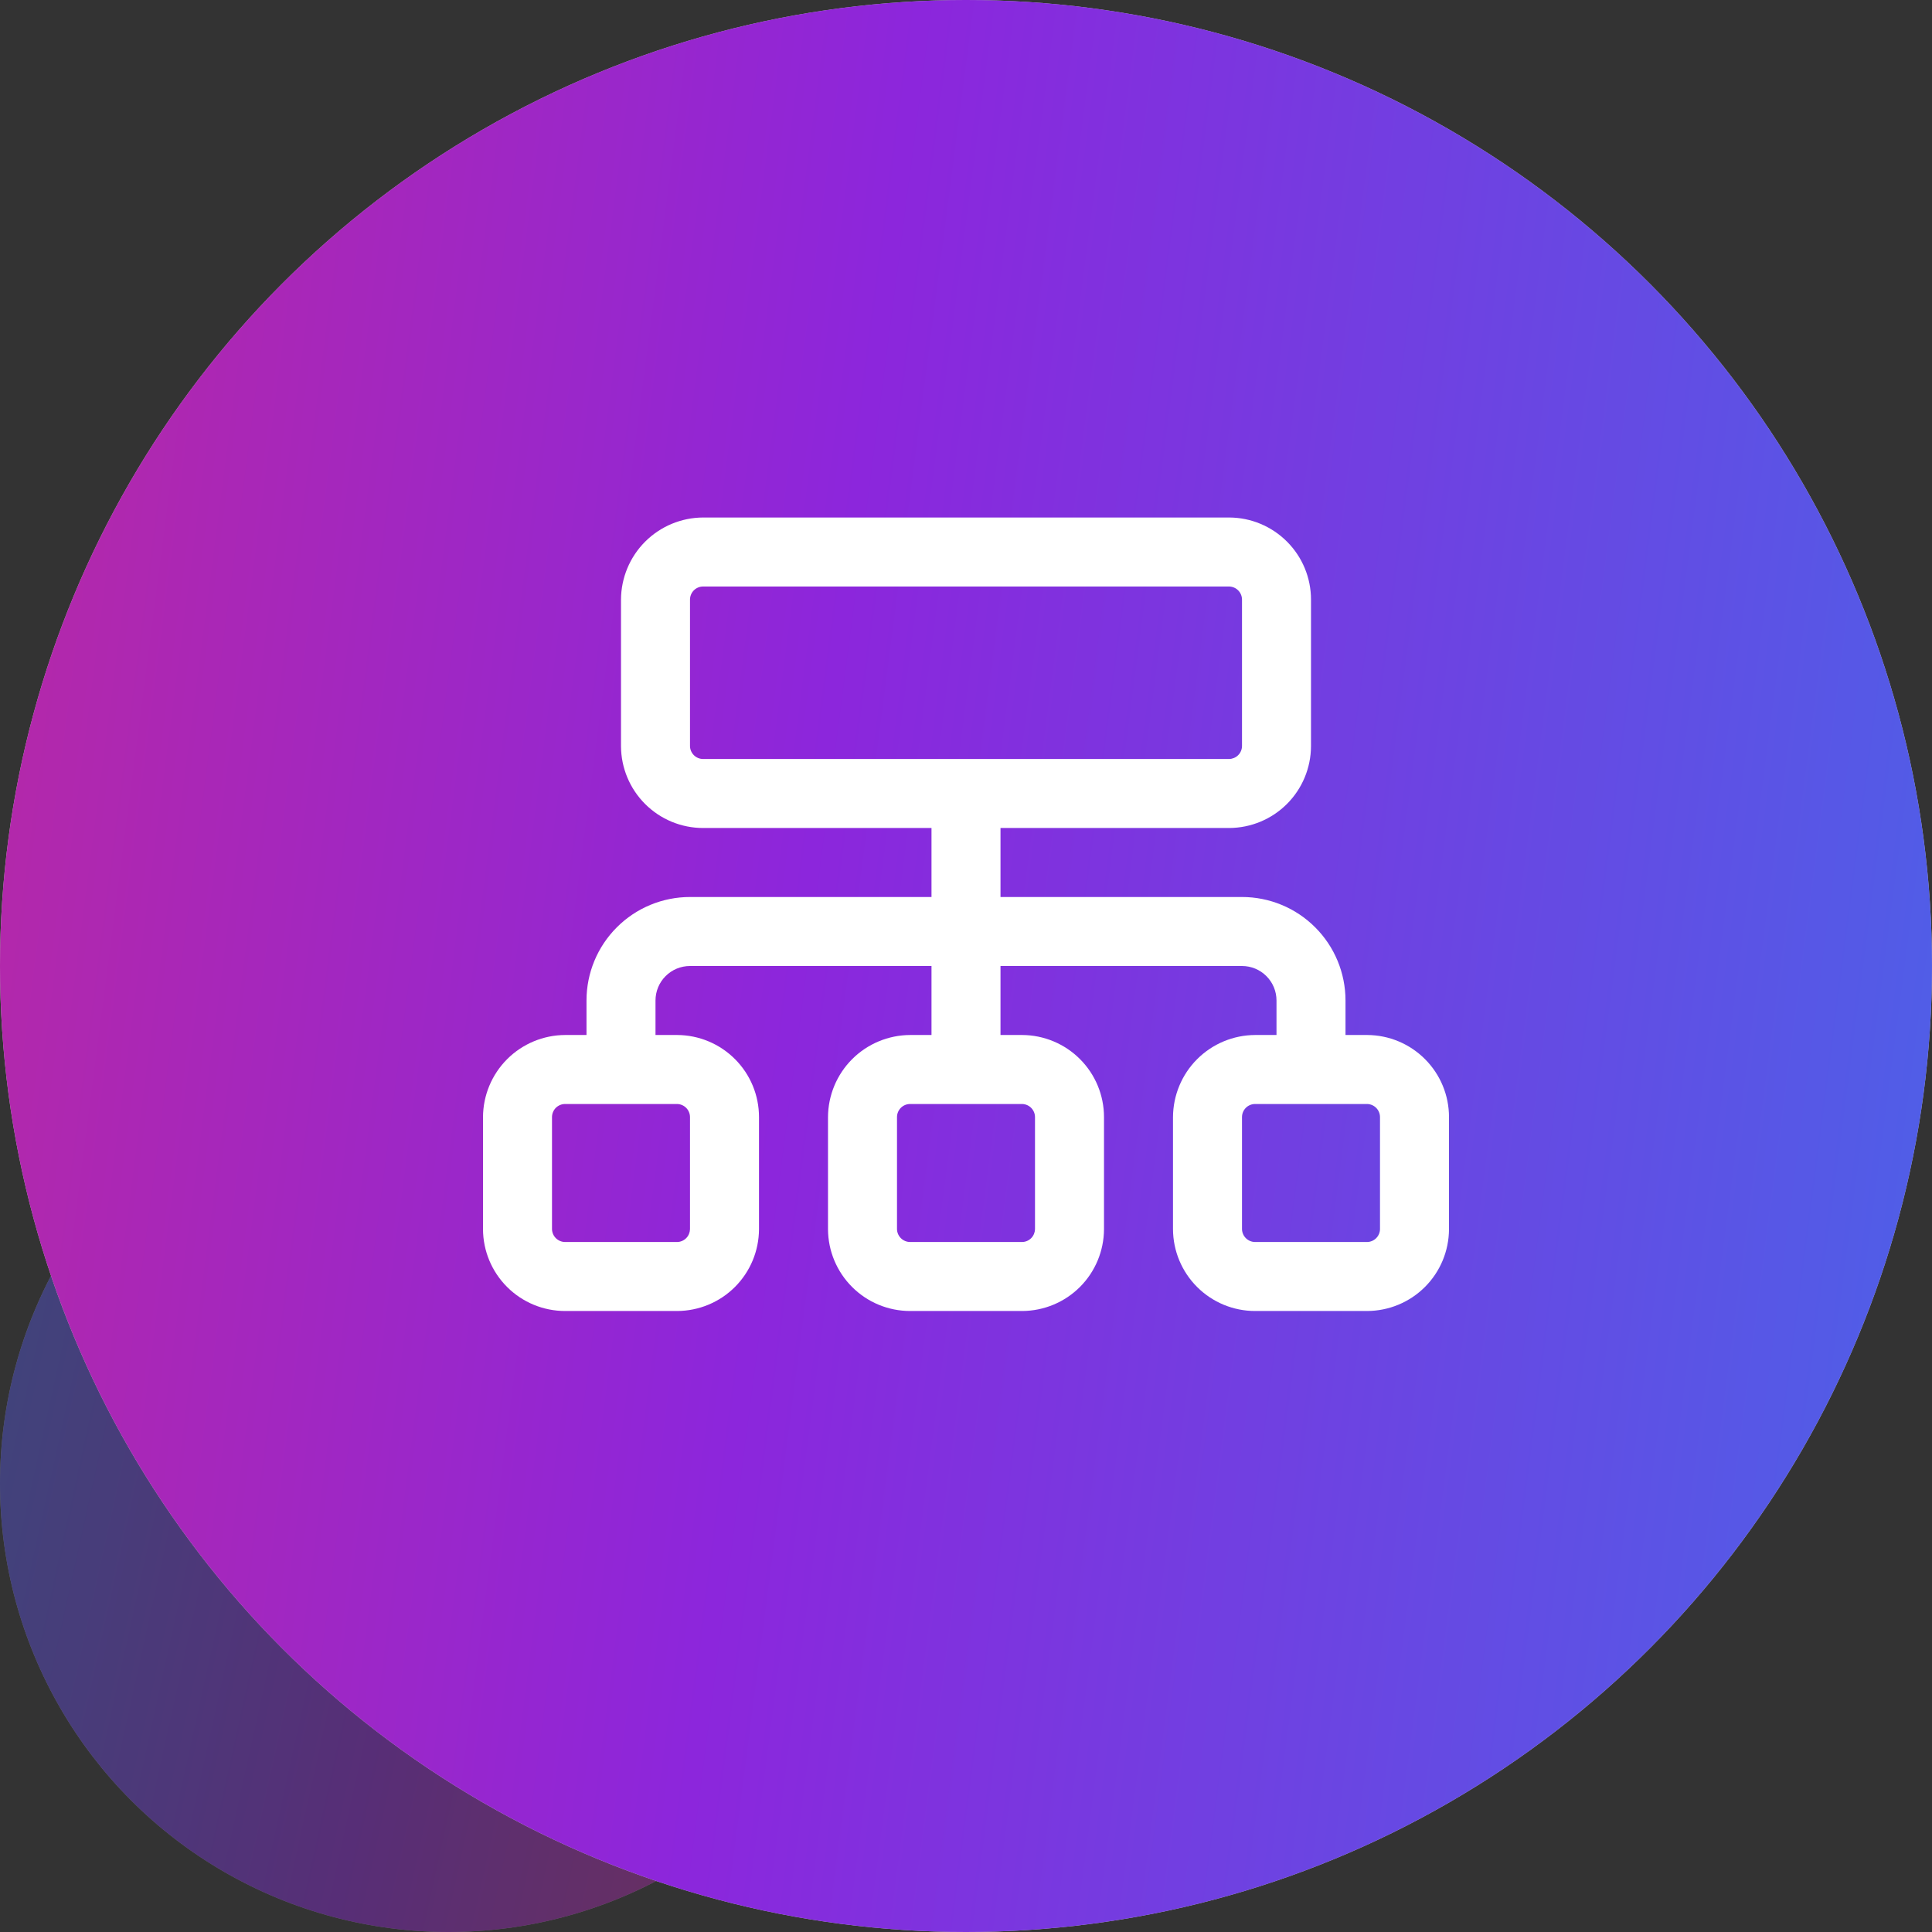 <?xml version="1.0" encoding="UTF-8"?> <svg xmlns="http://www.w3.org/2000/svg" width="56" height="56" viewBox="0 0 56 56" fill="none"><rect x="0" y="0" width="56" height="56" fill="#333333" stroke="none"/> <g opacity="0.4"> <circle cx="13" cy="43" r="13" fill="#C4C4C4"></circle> <circle cx="13" cy="43" r="13" fill="url(#paint0_linear_78_1814)"></circle> </g> <circle cx="28" cy="28" r="28" fill="#C4C4C4"></circle> <circle cx="28" cy="28" r="28" fill="url(#paint1_linear_78_1814)"></circle> <path d="M39.63 30H39V29C39 28.204 38.684 27.441 38.121 26.879C37.559 26.316 36.796 26 36 26H29V24H35.63C36.258 23.997 36.859 23.747 37.303 23.303C37.747 22.859 37.997 22.258 38 21.63V17.38C38 16.75 37.751 16.147 37.306 15.701C36.862 15.255 36.26 15.003 35.63 15H20.38C19.75 15.003 19.146 15.254 18.7 15.7C18.254 16.146 18.003 16.75 18 17.38V21.63C18.003 22.259 18.255 22.862 18.701 23.306C19.147 23.751 19.75 24 20.38 24H27V26H20C19.204 26 18.441 26.316 17.879 26.879C17.316 27.441 17 28.204 17 29V30H16.38C15.75 30.003 15.146 30.254 14.7 30.7C14.254 31.146 14.003 31.75 14 32.38V35.63C14.003 36.26 14.255 36.862 14.701 37.306C15.147 37.751 15.751 38 16.38 38H19.63C20.258 37.997 20.859 37.747 21.303 37.303C21.747 36.859 21.997 36.258 22 35.63V32.38C22 31.75 21.751 31.147 21.306 30.701C20.862 30.255 20.259 30.003 19.63 30H19V29C19 28.735 19.105 28.48 19.293 28.293C19.48 28.105 19.735 28 20 28H27V30H26.38C25.75 30.003 25.146 30.254 24.7 30.7C24.254 31.146 24.003 31.75 24 32.38V35.63C24.003 36.26 24.255 36.862 24.701 37.306C25.147 37.751 25.75 38 26.38 38H29.63C30.258 37.997 30.859 37.747 31.303 37.303C31.747 36.859 31.997 36.258 32 35.63V32.38C32 31.75 31.751 31.147 31.306 30.701C30.862 30.255 30.259 30.003 29.63 30H29V28H36C36.265 28 36.52 28.105 36.707 28.293C36.895 28.48 37 28.735 37 29V30H36.38C35.75 30.003 35.146 30.254 34.7 30.7C34.254 31.146 34.003 31.75 34 32.38V35.63C34.003 36.26 34.255 36.862 34.701 37.306C35.147 37.751 35.751 38 36.38 38H39.63C40.258 37.997 40.859 37.747 41.303 37.303C41.747 36.859 41.997 36.258 42 35.63V32.38C42 31.75 41.751 31.147 41.306 30.701C40.862 30.255 40.26 30.003 39.63 30V30ZM20 21.63V17.38C20 17.33 20.01 17.281 20.029 17.235C20.048 17.189 20.076 17.147 20.111 17.111C20.147 17.076 20.189 17.048 20.235 17.029C20.281 17.01 20.33 17 20.38 17H35.63C35.729 17.003 35.823 17.044 35.892 17.115C35.961 17.186 36 17.281 36 17.38V21.63C35.998 21.727 35.958 21.82 35.889 21.889C35.82 21.958 35.727 21.997 35.63 22H20.38C20.281 22 20.186 21.961 20.115 21.892C20.044 21.823 20.003 21.729 20 21.63V21.63ZM20 32.38V35.63C19.997 35.727 19.958 35.82 19.889 35.889C19.82 35.958 19.727 35.998 19.63 36H16.38C16.281 36 16.186 35.961 16.115 35.892C16.044 35.823 16.003 35.729 16 35.63V32.38C16 32.279 16.04 32.183 16.111 32.111C16.183 32.04 16.279 32 16.38 32H19.63C19.729 32.003 19.823 32.044 19.892 32.115C19.961 32.186 20 32.281 20 32.38V32.38ZM29.63 32C29.729 32.003 29.823 32.044 29.892 32.115C29.961 32.186 30 32.281 30 32.38V35.63C29.997 35.727 29.958 35.82 29.889 35.889C29.82 35.958 29.727 35.998 29.63 36H26.38C26.281 36 26.186 35.961 26.115 35.892C26.044 35.823 26.003 35.729 26 35.63V32.38C26 32.279 26.04 32.183 26.111 32.111C26.183 32.04 26.279 32 26.38 32H29.63ZM40 35.63C39.998 35.727 39.958 35.82 39.889 35.889C39.82 35.958 39.727 35.998 39.63 36H36.38C36.281 36 36.186 35.961 36.115 35.892C36.044 35.823 36.003 35.729 36 35.63V32.38C36 32.279 36.04 32.183 36.111 32.111C36.183 32.04 36.279 32 36.38 32H39.63C39.729 32.003 39.823 32.044 39.892 32.115C39.961 32.186 40 32.281 40 32.38V35.63Z" fill="white"></path> <defs> <linearGradient id="paint0_linear_78_1814" x1="38.783" y1="49.283" x2="-14.3" y2="37.583" gradientUnits="userSpaceOnUse"> <stop stop-color="#FA2B50"></stop> <stop offset="0.5" stop-color="#8C26DC"></stop> <stop offset="1" stop-color="#1495F2"></stop> </linearGradient> <linearGradient id="paint1_linear_78_1814" x1="-43.5" y1="28" x2="87.5" y2="45" gradientUnits="userSpaceOnUse"> <stop stop-color="#FA2B50"></stop> <stop offset="0.5" stop-color="#8C26DC"></stop> <stop offset="1" stop-color="#1495F2"></stop> </linearGradient> </defs> </svg> 